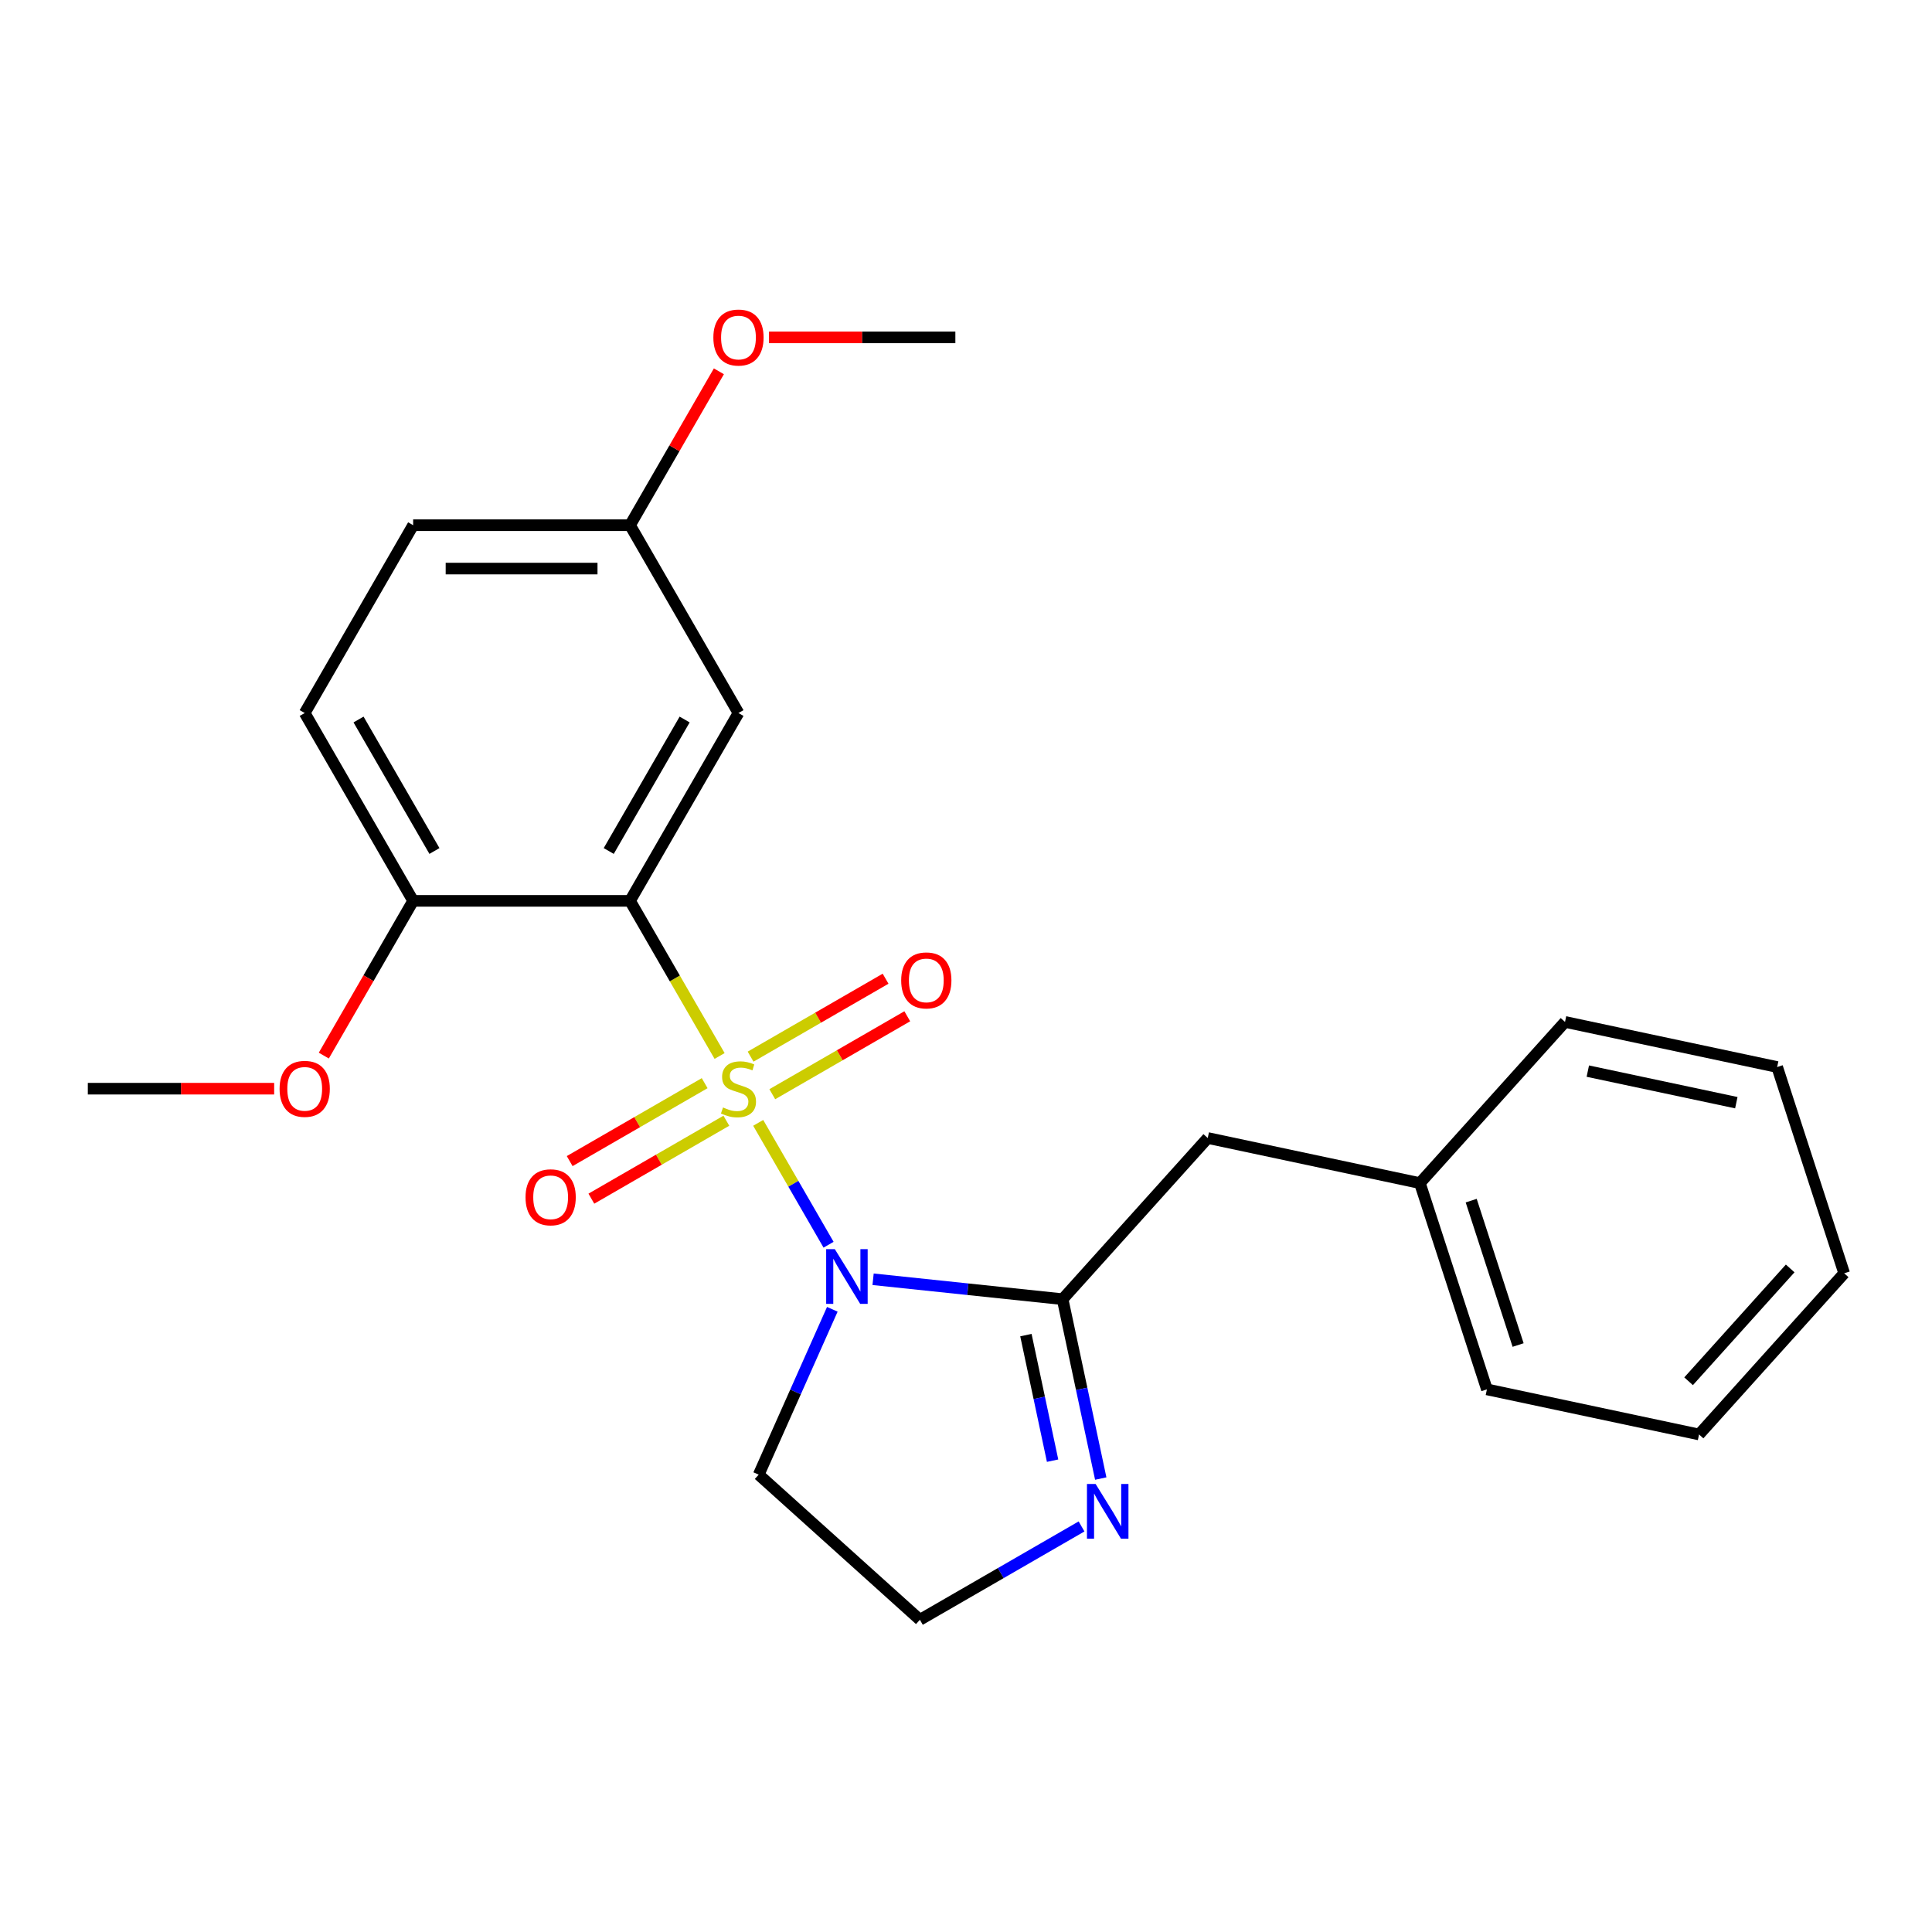 <?xml version='1.0' encoding='iso-8859-1'?>
<svg version='1.1' baseProfile='full'
              xmlns='http://www.w3.org/2000/svg'
                      xmlns:rdkit='http://www.rdkit.org/xml'
                      xmlns:xlink='http://www.w3.org/1999/xlink'
                  xml:space='preserve'
width='1000px' height='1000px' viewBox='0 0 1000 1000'>
<!-- END OF HEADER -->
<rect style='opacity:1.0;fill:#FFFFFF;stroke:none' width='1000' height='1000' x='0' y='0'> </rect>
<path class='bond-0' d='M 392.445,581.19 L 410.654,612.729' style='fill:none;fill-rule:evenodd;stroke:#CCCC00;stroke-width:6px;stroke-linecap:butt;stroke-linejoin:miter;stroke-opacity:1' />
<path class='bond-0' d='M 410.654,612.729 L 428.863,644.267' style='fill:none;fill-rule:evenodd;stroke:#0000FF;stroke-width:6px;stroke-linecap:butt;stroke-linejoin:miter;stroke-opacity:1' />
<path class='bond-1' d='M 372.462,546.577 L 349.283,506.43' style='fill:none;fill-rule:evenodd;stroke:#CCCC00;stroke-width:6px;stroke-linecap:butt;stroke-linejoin:miter;stroke-opacity:1' />
<path class='bond-1' d='M 349.283,506.43 L 326.104,466.284' style='fill:none;fill-rule:evenodd;stroke:#000000;stroke-width:6px;stroke-linecap:butt;stroke-linejoin:miter;stroke-opacity:1' />
<path class='bond-5' d='M 399.734,566.363 L 434.669,546.193' style='fill:none;fill-rule:evenodd;stroke:#CCCC00;stroke-width:6px;stroke-linecap:butt;stroke-linejoin:miter;stroke-opacity:1' />
<path class='bond-5' d='M 434.669,546.193 L 469.604,526.023' style='fill:none;fill-rule:evenodd;stroke:#FF0000;stroke-width:6px;stroke-linecap:butt;stroke-linejoin:miter;stroke-opacity:1' />
<path class='bond-5' d='M 388.508,546.919 L 423.443,526.749' style='fill:none;fill-rule:evenodd;stroke:#CCCC00;stroke-width:6px;stroke-linecap:butt;stroke-linejoin:miter;stroke-opacity:1' />
<path class='bond-5' d='M 423.443,526.749 L 458.378,506.579' style='fill:none;fill-rule:evenodd;stroke:#FF0000;stroke-width:6px;stroke-linecap:butt;stroke-linejoin:miter;stroke-opacity:1' />
<path class='bond-6' d='M 364.735,560.644 L 329.8,580.814' style='fill:none;fill-rule:evenodd;stroke:#CCCC00;stroke-width:6px;stroke-linecap:butt;stroke-linejoin:miter;stroke-opacity:1' />
<path class='bond-6' d='M 329.8,580.814 L 294.865,600.984' style='fill:none;fill-rule:evenodd;stroke:#FF0000;stroke-width:6px;stroke-linecap:butt;stroke-linejoin:miter;stroke-opacity:1' />
<path class='bond-6' d='M 375.961,580.088 L 341.026,600.258' style='fill:none;fill-rule:evenodd;stroke:#CCCC00;stroke-width:6px;stroke-linecap:butt;stroke-linejoin:miter;stroke-opacity:1' />
<path class='bond-6' d='M 341.026,600.258 L 306.091,620.428' style='fill:none;fill-rule:evenodd;stroke:#FF0000;stroke-width:6px;stroke-linecap:butt;stroke-linejoin:miter;stroke-opacity:1' />
<path class='bond-2' d='M 451.91,662.147 L 500.96,667.302' style='fill:none;fill-rule:evenodd;stroke:#0000FF;stroke-width:6px;stroke-linecap:butt;stroke-linejoin:miter;stroke-opacity:1' />
<path class='bond-2' d='M 500.96,667.302 L 550.009,672.458' style='fill:none;fill-rule:evenodd;stroke:#000000;stroke-width:6px;stroke-linecap:butt;stroke-linejoin:miter;stroke-opacity:1' />
<path class='bond-9' d='M 430.81,677.69 L 411.757,720.484' style='fill:none;fill-rule:evenodd;stroke:#0000FF;stroke-width:6px;stroke-linecap:butt;stroke-linejoin:miter;stroke-opacity:1' />
<path class='bond-9' d='M 411.757,720.484 L 392.704,763.278' style='fill:none;fill-rule:evenodd;stroke:#000000;stroke-width:6px;stroke-linecap:butt;stroke-linejoin:miter;stroke-opacity:1' />
<path class='bond-4' d='M 326.104,466.284 L 382.234,369.064' style='fill:none;fill-rule:evenodd;stroke:#000000;stroke-width:6px;stroke-linecap:butt;stroke-linejoin:miter;stroke-opacity:1' />
<path class='bond-4' d='M 315.08,440.475 L 354.371,372.421' style='fill:none;fill-rule:evenodd;stroke:#000000;stroke-width:6px;stroke-linecap:butt;stroke-linejoin:miter;stroke-opacity:1' />
<path class='bond-7' d='M 326.104,466.284 L 213.844,466.284' style='fill:none;fill-rule:evenodd;stroke:#000000;stroke-width:6px;stroke-linecap:butt;stroke-linejoin:miter;stroke-opacity:1' />
<path class='bond-3' d='M 550.009,672.458 L 559.876,718.878' style='fill:none;fill-rule:evenodd;stroke:#000000;stroke-width:6px;stroke-linecap:butt;stroke-linejoin:miter;stroke-opacity:1' />
<path class='bond-3' d='M 559.876,718.878 L 569.743,765.298' style='fill:none;fill-rule:evenodd;stroke:#0000FF;stroke-width:6px;stroke-linecap:butt;stroke-linejoin:miter;stroke-opacity:1' />
<path class='bond-3' d='M 531.008,691.052 L 537.914,723.546' style='fill:none;fill-rule:evenodd;stroke:#000000;stroke-width:6px;stroke-linecap:butt;stroke-linejoin:miter;stroke-opacity:1' />
<path class='bond-3' d='M 537.914,723.546 L 544.821,756.04' style='fill:none;fill-rule:evenodd;stroke:#0000FF;stroke-width:6px;stroke-linecap:butt;stroke-linejoin:miter;stroke-opacity:1' />
<path class='bond-8' d='M 550.009,672.458 L 625.125,589.032' style='fill:none;fill-rule:evenodd;stroke:#000000;stroke-width:6px;stroke-linecap:butt;stroke-linejoin:miter;stroke-opacity:1' />
<path class='bond-24' d='M 559.803,790.085 L 517.966,814.24' style='fill:none;fill-rule:evenodd;stroke:#0000FF;stroke-width:6px;stroke-linecap:butt;stroke-linejoin:miter;stroke-opacity:1' />
<path class='bond-24' d='M 517.966,814.24 L 476.129,838.394' style='fill:none;fill-rule:evenodd;stroke:#000000;stroke-width:6px;stroke-linecap:butt;stroke-linejoin:miter;stroke-opacity:1' />
<path class='bond-12' d='M 382.234,369.064 L 326.104,271.844' style='fill:none;fill-rule:evenodd;stroke:#000000;stroke-width:6px;stroke-linecap:butt;stroke-linejoin:miter;stroke-opacity:1' />
<path class='bond-10' d='M 213.844,466.284 L 157.714,369.064' style='fill:none;fill-rule:evenodd;stroke:#000000;stroke-width:6px;stroke-linecap:butt;stroke-linejoin:miter;stroke-opacity:1' />
<path class='bond-10' d='M 224.869,440.475 L 185.578,372.421' style='fill:none;fill-rule:evenodd;stroke:#000000;stroke-width:6px;stroke-linecap:butt;stroke-linejoin:miter;stroke-opacity:1' />
<path class='bond-15' d='M 213.844,466.284 L 190.723,506.33' style='fill:none;fill-rule:evenodd;stroke:#000000;stroke-width:6px;stroke-linecap:butt;stroke-linejoin:miter;stroke-opacity:1' />
<path class='bond-15' d='M 190.723,506.33 L 167.602,546.377' style='fill:none;fill-rule:evenodd;stroke:#FF0000;stroke-width:6px;stroke-linecap:butt;stroke-linejoin:miter;stroke-opacity:1' />
<path class='bond-13' d='M 625.125,589.032 L 734.932,612.372' style='fill:none;fill-rule:evenodd;stroke:#000000;stroke-width:6px;stroke-linecap:butt;stroke-linejoin:miter;stroke-opacity:1' />
<path class='bond-11' d='M 392.704,763.278 L 476.129,838.394' style='fill:none;fill-rule:evenodd;stroke:#000000;stroke-width:6px;stroke-linecap:butt;stroke-linejoin:miter;stroke-opacity:1' />
<path class='bond-14' d='M 157.714,369.064 L 213.844,271.844' style='fill:none;fill-rule:evenodd;stroke:#000000;stroke-width:6px;stroke-linecap:butt;stroke-linejoin:miter;stroke-opacity:1' />
<path class='bond-16' d='M 326.104,271.844 L 349.098,232.017' style='fill:none;fill-rule:evenodd;stroke:#000000;stroke-width:6px;stroke-linecap:butt;stroke-linejoin:miter;stroke-opacity:1' />
<path class='bond-16' d='M 349.098,232.017 L 372.092,192.19' style='fill:none;fill-rule:evenodd;stroke:#FF0000;stroke-width:6px;stroke-linecap:butt;stroke-linejoin:miter;stroke-opacity:1' />
<path class='bond-25' d='M 326.104,271.844 L 213.844,271.844' style='fill:none;fill-rule:evenodd;stroke:#000000;stroke-width:6px;stroke-linecap:butt;stroke-linejoin:miter;stroke-opacity:1' />
<path class='bond-25' d='M 309.265,294.296 L 230.683,294.296' style='fill:none;fill-rule:evenodd;stroke:#000000;stroke-width:6px;stroke-linecap:butt;stroke-linejoin:miter;stroke-opacity:1' />
<path class='bond-17' d='M 734.932,612.372 L 769.622,719.138' style='fill:none;fill-rule:evenodd;stroke:#000000;stroke-width:6px;stroke-linecap:butt;stroke-linejoin:miter;stroke-opacity:1' />
<path class='bond-17' d='M 761.489,621.449 L 785.772,696.185' style='fill:none;fill-rule:evenodd;stroke:#000000;stroke-width:6px;stroke-linecap:butt;stroke-linejoin:miter;stroke-opacity:1' />
<path class='bond-18' d='M 734.932,612.372 L 810.049,528.947' style='fill:none;fill-rule:evenodd;stroke:#000000;stroke-width:6px;stroke-linecap:butt;stroke-linejoin:miter;stroke-opacity:1' />
<path class='bond-19' d='M 141.908,563.503 L 93.681,563.503' style='fill:none;fill-rule:evenodd;stroke:#FF0000;stroke-width:6px;stroke-linecap:butt;stroke-linejoin:miter;stroke-opacity:1' />
<path class='bond-19' d='M 93.681,563.503 L 45.455,563.503' style='fill:none;fill-rule:evenodd;stroke:#000000;stroke-width:6px;stroke-linecap:butt;stroke-linejoin:miter;stroke-opacity:1' />
<path class='bond-20' d='M 398.041,174.624 L 446.267,174.624' style='fill:none;fill-rule:evenodd;stroke:#FF0000;stroke-width:6px;stroke-linecap:butt;stroke-linejoin:miter;stroke-opacity:1' />
<path class='bond-20' d='M 446.267,174.624 L 494.494,174.624' style='fill:none;fill-rule:evenodd;stroke:#000000;stroke-width:6px;stroke-linecap:butt;stroke-linejoin:miter;stroke-opacity:1' />
<path class='bond-22' d='M 769.622,719.138 L 879.429,742.478' style='fill:none;fill-rule:evenodd;stroke:#000000;stroke-width:6px;stroke-linecap:butt;stroke-linejoin:miter;stroke-opacity:1' />
<path class='bond-21' d='M 810.049,528.947 L 919.855,552.287' style='fill:none;fill-rule:evenodd;stroke:#000000;stroke-width:6px;stroke-linecap:butt;stroke-linejoin:miter;stroke-opacity:1' />
<path class='bond-21' d='M 821.852,554.409 L 898.716,570.748' style='fill:none;fill-rule:evenodd;stroke:#000000;stroke-width:6px;stroke-linecap:butt;stroke-linejoin:miter;stroke-opacity:1' />
<path class='bond-23' d='M 919.855,552.287 L 954.545,659.053' style='fill:none;fill-rule:evenodd;stroke:#000000;stroke-width:6px;stroke-linecap:butt;stroke-linejoin:miter;stroke-opacity:1' />
<path class='bond-26' d='M 879.429,742.478 L 954.545,659.053' style='fill:none;fill-rule:evenodd;stroke:#000000;stroke-width:6px;stroke-linecap:butt;stroke-linejoin:miter;stroke-opacity:1' />
<path class='bond-26' d='M 874.011,714.941 L 926.593,656.543' style='fill:none;fill-rule:evenodd;stroke:#000000;stroke-width:6px;stroke-linecap:butt;stroke-linejoin:miter;stroke-opacity:1' />
<path  class='atom-0' d='M 374.234 573.223
Q 374.554 573.343, 375.874 573.903
Q 377.194 574.463, 378.634 574.823
Q 380.114 575.143, 381.554 575.143
Q 384.234 575.143, 385.794 573.863
Q 387.354 572.543, 387.354 570.263
Q 387.354 568.703, 386.554 567.743
Q 385.794 566.783, 384.594 566.263
Q 383.394 565.743, 381.394 565.143
Q 378.874 564.383, 377.354 563.663
Q 375.874 562.943, 374.794 561.423
Q 373.754 559.903, 373.754 557.343
Q 373.754 553.783, 376.154 551.583
Q 378.594 549.383, 383.394 549.383
Q 386.674 549.383, 390.394 550.943
L 389.474 554.023
Q 386.074 552.623, 383.514 552.623
Q 380.754 552.623, 379.234 553.783
Q 377.714 554.903, 377.754 556.863
Q 377.754 558.383, 378.514 559.303
Q 379.314 560.223, 380.434 560.743
Q 381.594 561.263, 383.514 561.863
Q 386.074 562.663, 387.594 563.463
Q 389.114 564.263, 390.194 565.903
Q 391.314 567.503, 391.314 570.263
Q 391.314 574.183, 388.674 576.303
Q 386.074 578.383, 381.714 578.383
Q 379.194 578.383, 377.274 577.823
Q 375.394 577.303, 373.154 576.383
L 374.234 573.223
' fill='#CCCC00'/>
<path  class='atom-1' d='M 432.104 646.563
L 441.384 661.563
Q 442.304 663.043, 443.784 665.723
Q 445.264 668.403, 445.344 668.563
L 445.344 646.563
L 449.104 646.563
L 449.104 674.883
L 445.224 674.883
L 435.264 658.483
Q 434.104 656.563, 432.864 654.363
Q 431.664 652.163, 431.304 651.483
L 431.304 674.883
L 427.624 674.883
L 427.624 646.563
L 432.104 646.563
' fill='#0000FF'/>
<path  class='atom-4' d='M 567.089 768.104
L 576.369 783.104
Q 577.289 784.584, 578.769 787.264
Q 580.249 789.944, 580.329 790.104
L 580.329 768.104
L 584.089 768.104
L 584.089 796.424
L 580.209 796.424
L 570.249 780.024
Q 569.089 778.104, 567.849 775.904
Q 566.649 773.704, 566.289 773.024
L 566.289 796.424
L 562.609 796.424
L 562.609 768.104
L 567.089 768.104
' fill='#0000FF'/>
<path  class='atom-6' d='M 466.454 507.453
Q 466.454 500.653, 469.814 496.853
Q 473.174 493.053, 479.454 493.053
Q 485.734 493.053, 489.094 496.853
Q 492.454 500.653, 492.454 507.453
Q 492.454 514.333, 489.054 518.253
Q 485.654 522.133, 479.454 522.133
Q 473.214 522.133, 469.814 518.253
Q 466.454 514.373, 466.454 507.453
M 479.454 518.933
Q 483.774 518.933, 486.094 516.053
Q 488.454 513.133, 488.454 507.453
Q 488.454 501.893, 486.094 499.093
Q 483.774 496.253, 479.454 496.253
Q 475.134 496.253, 472.774 499.053
Q 470.454 501.853, 470.454 507.453
Q 470.454 513.173, 472.774 516.053
Q 475.134 518.933, 479.454 518.933
' fill='#FF0000'/>
<path  class='atom-7' d='M 272.014 619.713
Q 272.014 612.913, 275.374 609.113
Q 278.734 605.313, 285.014 605.313
Q 291.294 605.313, 294.654 609.113
Q 298.014 612.913, 298.014 619.713
Q 298.014 626.593, 294.614 630.513
Q 291.214 634.393, 285.014 634.393
Q 278.774 634.393, 275.374 630.513
Q 272.014 626.633, 272.014 619.713
M 285.014 631.193
Q 289.334 631.193, 291.654 628.313
Q 294.014 625.393, 294.014 619.713
Q 294.014 614.153, 291.654 611.353
Q 289.334 608.513, 285.014 608.513
Q 280.694 608.513, 278.334 611.313
Q 276.014 614.113, 276.014 619.713
Q 276.014 625.433, 278.334 628.313
Q 280.694 631.193, 285.014 631.193
' fill='#FF0000'/>
<path  class='atom-16' d='M 144.714 563.583
Q 144.714 556.783, 148.074 552.983
Q 151.434 549.183, 157.714 549.183
Q 163.994 549.183, 167.354 552.983
Q 170.714 556.783, 170.714 563.583
Q 170.714 570.463, 167.314 574.383
Q 163.914 578.263, 157.714 578.263
Q 151.474 578.263, 148.074 574.383
Q 144.714 570.503, 144.714 563.583
M 157.714 575.063
Q 162.034 575.063, 164.354 572.183
Q 166.714 569.263, 166.714 563.583
Q 166.714 558.023, 164.354 555.223
Q 162.034 552.383, 157.714 552.383
Q 153.394 552.383, 151.034 555.183
Q 148.714 557.983, 148.714 563.583
Q 148.714 569.303, 151.034 572.183
Q 153.394 575.063, 157.714 575.063
' fill='#FF0000'/>
<path  class='atom-17' d='M 369.234 174.704
Q 369.234 167.904, 372.594 164.104
Q 375.954 160.304, 382.234 160.304
Q 388.514 160.304, 391.874 164.104
Q 395.234 167.904, 395.234 174.704
Q 395.234 181.584, 391.834 185.504
Q 388.434 189.384, 382.234 189.384
Q 375.994 189.384, 372.594 185.504
Q 369.234 181.624, 369.234 174.704
M 382.234 186.184
Q 386.554 186.184, 388.874 183.304
Q 391.234 180.384, 391.234 174.704
Q 391.234 169.144, 388.874 166.344
Q 386.554 163.504, 382.234 163.504
Q 377.914 163.504, 375.554 166.304
Q 373.234 169.104, 373.234 174.704
Q 373.234 180.424, 375.554 183.304
Q 377.914 186.184, 382.234 186.184
' fill='#FF0000'/>
</svg>
